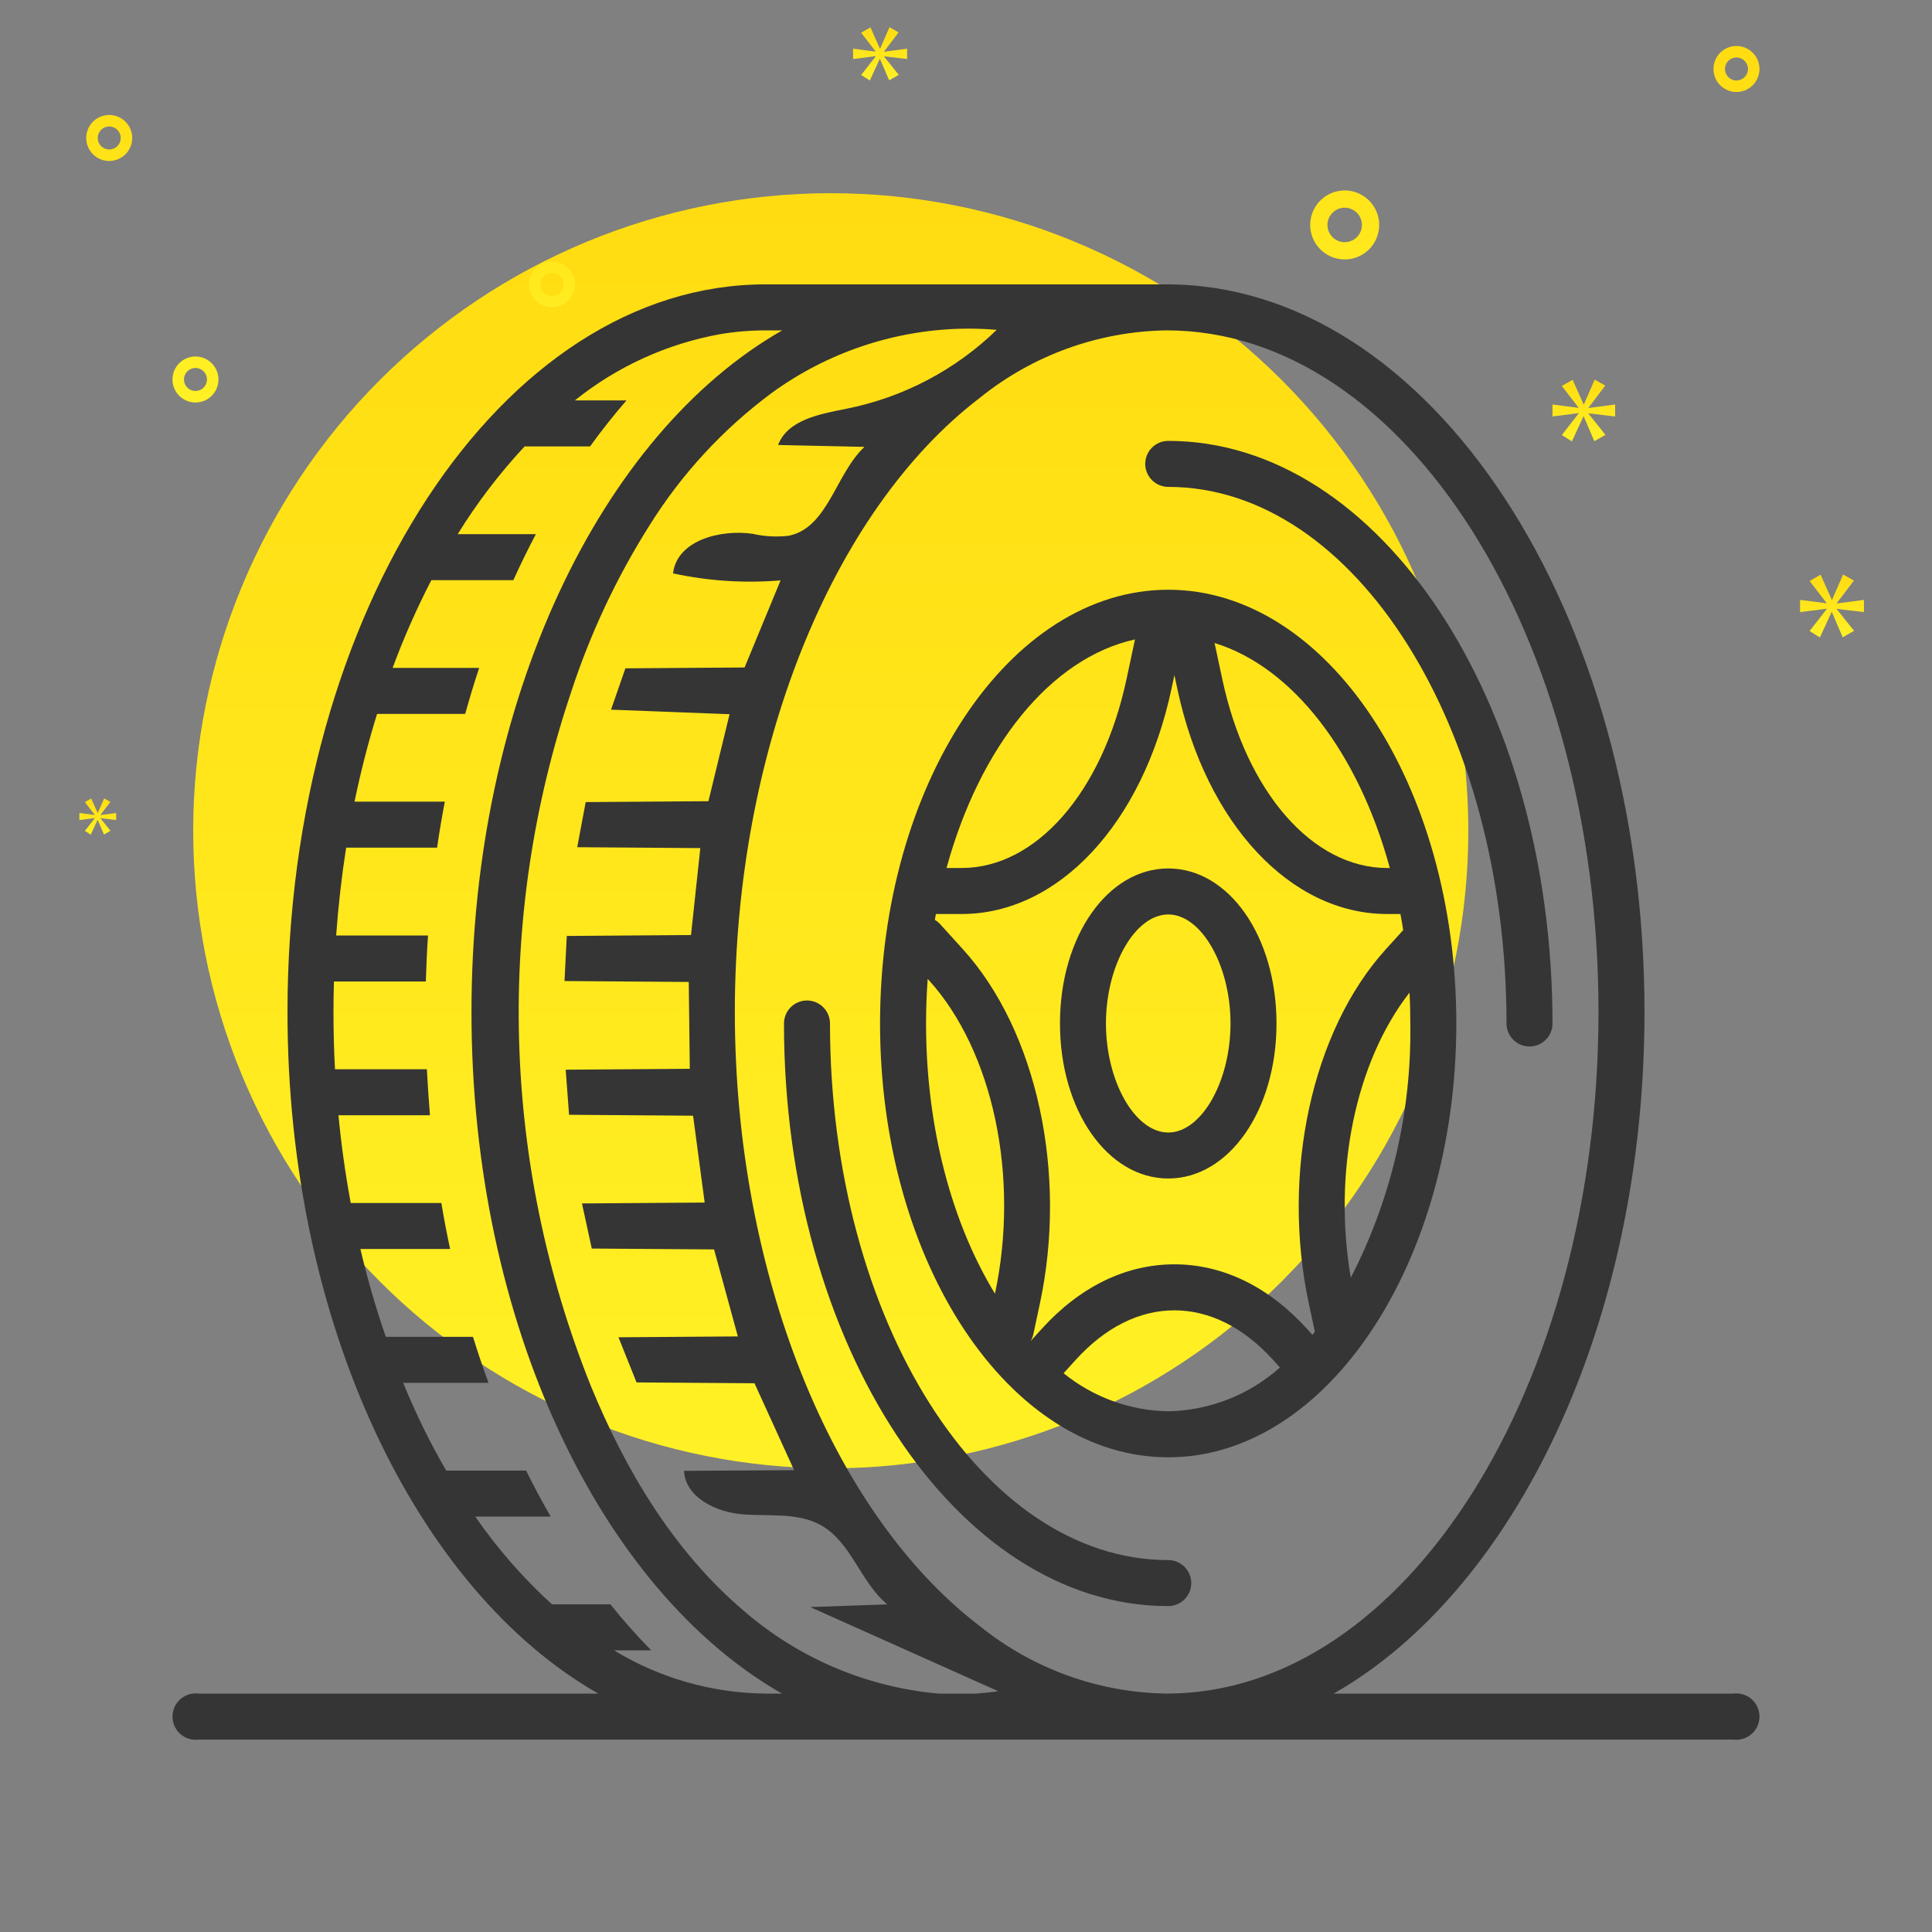 <svg width="80" height="80" viewBox="0 0 80 80" fill="none" xmlns="http://www.w3.org/2000/svg">
<rect x="0" y="0" width="80" height="80" fill="#808080" stroke="none"/>
<path d="M60.8 34.4C60.8 41.401 58.019 48.116 53.068 53.067C48.118 58.018 41.404 60.799 34.402 60.8C30.935 60.8 27.502 60.118 24.299 58.791C21.095 57.464 18.185 55.52 15.733 53.068C13.281 50.617 11.337 47.706 10.01 44.503C8.683 41.3 8 37.867 8 34.4C8 30.933 8.683 27.5 10.01 24.297C11.337 21.093 13.281 18.183 15.733 15.732C18.185 13.28 21.095 11.336 24.299 10.009C27.502 8.682 30.935 8 34.402 8C41.404 8.001 48.118 10.782 53.068 15.733C58.019 20.684 60.8 27.399 60.8 34.4Z" fill="url(#paint0_linear_766_4439)"/>
<path d="M55.681 10.743C55.963 10.743 56.239 10.659 56.474 10.502C56.709 10.345 56.892 10.122 57 9.861C57.108 9.6 57.137 9.313 57.082 9.036C57.026 8.759 56.89 8.504 56.691 8.304C56.491 8.105 56.236 7.968 55.959 7.913C55.682 7.858 55.395 7.887 55.134 7.995C54.873 8.103 54.65 8.286 54.493 8.521C54.336 8.756 54.252 9.032 54.252 9.314C54.252 9.693 54.403 10.056 54.671 10.324C54.939 10.592 55.302 10.743 55.681 10.743ZM55.681 8.6C55.822 8.6 55.96 8.642 56.077 8.721C56.195 8.799 56.286 8.911 56.34 9.041C56.395 9.172 56.409 9.315 56.381 9.454C56.353 9.592 56.285 9.72 56.186 9.82C56.086 9.919 55.958 9.987 55.82 10.015C55.681 10.043 55.538 10.028 55.407 9.974C55.277 9.92 55.165 9.829 55.087 9.711C55.008 9.594 54.966 9.456 54.966 9.314C54.966 9.125 55.042 8.944 55.176 8.81C55.309 8.676 55.491 8.6 55.681 8.6ZM8.094 14.761C7.906 14.761 7.722 14.817 7.565 14.922C7.408 15.027 7.286 15.175 7.214 15.349C7.142 15.523 7.123 15.715 7.16 15.9C7.197 16.084 7.287 16.254 7.421 16.387C7.554 16.52 7.724 16.611 7.908 16.648C8.093 16.685 8.285 16.666 8.459 16.594C8.633 16.522 8.781 16.4 8.886 16.243C8.991 16.086 9.046 15.902 9.046 15.714C9.046 15.461 8.946 15.219 8.767 15.041C8.589 14.862 8.347 14.762 8.094 14.761ZM8.094 16.19C8 16.19 7.908 16.162 7.83 16.11C7.751 16.057 7.69 15.983 7.654 15.896C7.618 15.809 7.609 15.713 7.627 15.621C7.645 15.528 7.691 15.444 7.757 15.377C7.824 15.31 7.909 15.265 8.001 15.247C8.094 15.228 8.189 15.238 8.276 15.274C8.363 15.31 8.438 15.371 8.49 15.449C8.542 15.528 8.57 15.62 8.57 15.714C8.57 15.84 8.52 15.961 8.431 16.05C8.341 16.14 8.22 16.19 8.094 16.19ZM22.856 10.823C22.668 10.823 22.483 10.879 22.327 10.984C22.17 11.088 22.048 11.237 21.976 11.411C21.904 11.585 21.885 11.777 21.922 11.961C21.959 12.146 22.049 12.316 22.183 12.449C22.316 12.582 22.485 12.673 22.67 12.71C22.855 12.747 23.047 12.728 23.221 12.656C23.395 12.584 23.543 12.461 23.648 12.305C23.753 12.148 23.808 11.964 23.808 11.776C23.808 11.523 23.708 11.281 23.529 11.103C23.351 10.924 23.108 10.824 22.856 10.823ZM22.856 12.252C22.762 12.252 22.67 12.224 22.591 12.172C22.513 12.119 22.452 12.045 22.416 11.958C22.38 11.871 22.371 11.775 22.389 11.683C22.407 11.591 22.453 11.506 22.519 11.439C22.586 11.372 22.671 11.327 22.763 11.309C22.855 11.29 22.951 11.3 23.038 11.336C23.125 11.372 23.2 11.433 23.252 11.511C23.304 11.589 23.332 11.681 23.332 11.776C23.332 11.902 23.282 12.023 23.193 12.112C23.103 12.202 22.982 12.252 22.856 12.252ZM71.904 1.904C71.715 1.904 71.531 1.96 71.374 2.065C71.218 2.169 71.096 2.318 71.024 2.492C70.952 2.666 70.933 2.858 70.97 3.042C71.006 3.227 71.097 3.397 71.23 3.53C71.363 3.663 71.533 3.754 71.718 3.791C71.903 3.828 72.094 3.809 72.268 3.737C72.442 3.664 72.591 3.542 72.695 3.386C72.8 3.229 72.856 3.045 72.856 2.857C72.856 2.604 72.755 2.362 72.577 2.184C72.398 2.005 72.156 1.905 71.904 1.904ZM71.904 3.333C71.809 3.333 71.717 3.305 71.639 3.253C71.561 3.2 71.5 3.126 71.464 3.039C71.428 2.952 71.418 2.856 71.437 2.764C71.455 2.671 71.5 2.587 71.567 2.52C71.633 2.453 71.718 2.408 71.811 2.39C71.903 2.371 71.999 2.381 72.086 2.417C72.173 2.453 72.247 2.514 72.3 2.592C72.352 2.67 72.38 2.763 72.38 2.857C72.38 2.983 72.329 3.104 72.24 3.193C72.151 3.283 72.03 3.333 71.904 3.333ZM5.475 5.714C5.475 5.525 5.419 5.341 5.315 5.185C5.21 5.028 5.061 4.906 4.887 4.834C4.713 4.762 4.522 4.743 4.337 4.78C4.152 4.816 3.982 4.907 3.849 5.04C3.716 5.174 3.625 5.343 3.589 5.528C3.552 5.713 3.571 5.904 3.643 6.078C3.715 6.252 3.837 6.401 3.994 6.506C4.15 6.61 4.334 6.666 4.523 6.666C4.775 6.666 5.017 6.565 5.196 6.387C5.374 6.208 5.475 5.966 5.475 5.714ZM4.046 5.714C4.046 5.62 4.074 5.528 4.127 5.449C4.179 5.371 4.253 5.31 4.34 5.274C4.427 5.238 4.523 5.228 4.616 5.247C4.708 5.265 4.793 5.311 4.859 5.377C4.926 5.444 4.971 5.529 4.99 5.621C5.008 5.713 4.999 5.809 4.963 5.896C4.927 5.983 4.866 6.057 4.787 6.11C4.709 6.162 4.617 6.19 4.523 6.19C4.396 6.19 4.275 6.14 4.186 6.05C4.097 5.961 4.047 5.84 4.046 5.714Z" fill="url(#paint1_linear_766_4439)"/>
<path d="M76.058 24.973L76.766 24.042L76.319 23.789L75.864 24.832H75.849L75.387 23.796L74.932 24.057L75.633 24.966V24.981L74.537 24.84V25.346L75.64 25.205V25.22L74.932 26.128L75.357 26.397L75.841 25.346H75.856L76.303 26.389L76.773 26.121L76.058 25.227V25.212L77.182 25.346V24.84L76.058 24.988V24.973Z" fill="url(#paint2_linear_766_4439)"/>
<path d="M3.922 33.882L3.514 34.406L3.759 34.56L4.038 33.955H4.047L4.304 34.556L4.574 34.401L4.162 33.887V33.878L4.81 33.955V33.664L4.162 33.749V33.741L4.57 33.205L4.313 33.059L4.051 33.659H4.042L3.777 33.063L3.514 33.213L3.918 33.737V33.745L3.287 33.664V33.955L3.922 33.874V33.882Z" fill="url(#paint3_linear_766_4439)"/>
<path d="M66.879 17.246V16.749L65.777 16.895V16.881L66.471 15.967L66.032 15.719L65.587 16.742H65.572L65.119 15.726L64.672 15.982L65.36 16.873V16.888L64.285 16.749V17.246L65.367 17.107V17.122L64.672 18.014L65.089 18.276L65.565 17.246H65.579L66.017 18.269L66.478 18.006L65.777 17.129V17.114L66.879 17.246Z" fill="url(#paint4_linear_766_4439)"/>
<path d="M36.61 2.129L37.209 1.341L36.831 1.127L36.447 2.009H36.434L36.043 1.133L35.658 1.354L36.251 2.123V2.136L35.324 2.016V2.444L36.258 2.325V2.337L35.658 3.106L36.018 3.333L36.428 2.444H36.44L36.819 3.326L37.216 3.1L36.61 2.343V2.331L37.562 2.444V2.016L36.61 2.142V2.129Z" fill="url(#paint5_linear_766_4439)"/>
<path d="M48.374 64.6C40.651 64.6 34.368 54.632 34.368 42.38C34.368 42.128 34.267 41.885 34.089 41.707C33.91 41.528 33.668 41.428 33.415 41.428C33.163 41.428 32.92 41.528 32.742 41.707C32.563 41.885 32.463 42.128 32.463 42.38C32.463 55.682 39.601 66.505 48.374 66.505C48.627 66.505 48.869 66.404 49.048 66.226C49.226 66.047 49.327 65.805 49.327 65.552C49.327 65.3 49.226 65.057 49.048 64.879C48.869 64.7 48.627 64.6 48.374 64.6ZM48.374 20.161C56.098 20.161 62.381 30.128 62.381 42.38C62.381 42.633 62.481 42.875 62.66 43.054C62.839 43.232 63.081 43.333 63.333 43.333C63.586 43.333 63.828 43.232 64.007 43.054C64.186 42.875 64.286 42.633 64.286 42.38C64.286 29.078 57.148 18.256 48.374 18.256C48.122 18.256 47.88 18.356 47.701 18.535C47.522 18.713 47.422 18.956 47.422 19.208C47.422 19.461 47.522 19.703 47.701 19.882C47.88 20.06 48.122 20.161 48.374 20.161ZM48.376 48.799C50.886 48.799 52.857 45.98 52.857 42.38C52.857 38.78 50.886 35.961 48.376 35.961C45.862 35.961 43.891 38.78 43.891 42.38C43.891 45.98 45.862 48.799 48.376 48.799ZM48.376 37.866C49.748 37.866 50.953 39.975 50.953 42.38C50.953 44.785 49.748 46.895 48.376 46.895C47 46.895 45.795 44.785 45.795 42.38C45.795 39.975 47 37.866 48.376 37.866Z" fill="#353535"/>
<path d="M48.375 60.344C54.951 60.344 60.303 52.287 60.303 42.382C60.303 32.477 54.951 24.42 48.375 24.42C41.794 24.42 36.441 32.477 36.441 42.382C36.441 52.287 41.794 60.344 48.375 60.344ZM52.999 56.625C51.723 57.762 50.083 58.405 48.375 58.439C46.795 58.413 45.269 57.858 44.041 56.863L44.041 56.863L44.544 56.308C45.761 54.967 47.172 54.258 48.629 54.258H48.629C50.085 54.258 51.498 54.967 52.714 56.309L52.999 56.624L52.999 56.625ZM58.398 42.382C58.454 46.039 57.608 49.654 55.934 52.907C55.184 48.544 56.128 43.967 58.365 41.102C58.389 41.526 58.398 41.949 58.398 42.382ZM50.294 26.625C53.555 27.634 56.255 31.191 57.55 35.942H57.438C54.357 35.942 51.616 32.808 50.617 28.143L50.292 26.624L50.294 26.625ZM46.998 26.477L46.642 28.143C45.643 32.808 42.902 35.942 39.821 35.942H39.194C40.566 30.929 43.494 27.249 46.998 26.477L46.998 26.477ZM38.713 38.087C38.722 38.007 38.737 37.927 38.756 37.849L38.756 37.847H39.821C43.824 37.847 47.313 34.108 48.504 28.542L48.63 27.955L48.755 28.542C49.946 34.108 53.435 37.847 57.438 37.847H57.989L57.989 37.849C58.032 38.067 58.07 38.291 58.103 38.514L57.384 39.307C54.322 42.685 53.042 48.584 54.197 53.984L54.446 55.148L54.446 55.148C54.413 55.191 54.38 55.234 54.346 55.272L54.346 55.273L54.125 55.03C52.538 53.278 50.638 52.353 48.629 52.353H48.629C46.62 52.353 44.72 53.278 43.133 55.028L42.675 55.534C42.728 55.445 42.766 55.349 42.788 55.248L43.058 53.985C44.215 48.584 42.934 42.685 39.872 39.307L38.918 38.255C38.858 38.19 38.788 38.135 38.712 38.089L38.713 38.087ZM38.413 40.533L38.461 40.586C41.128 43.529 42.227 48.745 41.199 53.572V53.568C39.432 50.672 38.346 46.734 38.346 42.382C38.346 41.758 38.37 41.139 38.413 40.534L38.413 40.533Z" fill="#353535"/>
<path d="M71.772 70.128H55.227C62.735 65.847 68.095 54.813 68.095 41.904C68.095 25.29 59.219 11.775 48.309 11.775H31.69C20.78 11.775 11.904 25.29 11.904 41.904C11.904 54.813 17.264 65.847 24.772 70.128H8.227C8.092 70.11 7.954 70.121 7.824 70.161C7.693 70.201 7.572 70.268 7.469 70.358C7.367 70.448 7.284 70.559 7.228 70.684C7.172 70.808 7.143 70.944 7.143 71.08C7.143 71.217 7.172 71.352 7.228 71.476C7.284 71.601 7.367 71.712 7.469 71.802C7.572 71.892 7.693 71.959 7.824 71.999C7.954 72.039 8.092 72.05 8.227 72.032H71.772C71.907 72.05 72.045 72.039 72.175 71.999C72.306 71.959 72.427 71.892 72.53 71.802C72.632 71.712 72.715 71.601 72.771 71.476C72.827 71.352 72.856 71.217 72.856 71.08C72.856 70.944 72.827 70.808 72.771 70.684C72.715 70.559 72.632 70.448 72.53 70.358C72.427 70.268 72.306 70.201 72.175 70.161C72.045 70.121 71.907 70.11 71.772 70.128ZM66.19 41.904C66.19 57.466 58.166 70.128 48.309 70.128C45.492 70.088 42.769 69.106 40.576 67.337C34.409 62.633 30.428 52.652 30.428 41.904C30.428 31.156 34.409 21.175 40.576 16.471C42.769 14.702 45.492 13.72 48.309 13.68C58.166 13.68 66.19 26.342 66.19 41.904ZM41.273 13.657C39.566 15.314 37.419 16.446 35.088 16.917C33.977 17.14 32.622 17.368 32.218 18.426C33.41 18.452 34.602 18.478 35.794 18.504C34.592 19.639 34.286 21.842 32.668 22.183C32.163 22.243 31.652 22.216 31.157 22.102C29.802 21.913 28.032 22.383 27.869 23.742C29.331 24.059 30.831 24.157 32.322 24.032C31.825 25.234 31.329 26.436 30.832 27.639C29.187 27.651 27.542 27.662 25.897 27.674C25.698 28.245 25.499 28.815 25.301 29.386C26.937 29.448 28.574 29.51 30.21 29.573L29.334 33.176C27.64 33.188 25.946 33.201 24.252 33.213C24.135 33.836 24.018 34.458 23.902 35.081C25.601 35.093 27.3 35.106 28.999 35.118C28.87 36.318 28.741 37.518 28.613 38.718L23.469 38.756C23.438 39.378 23.407 40.001 23.375 40.623C25.09 40.636 26.805 40.648 28.52 40.661L28.563 44.257C26.85 44.269 25.137 44.282 23.424 44.294L23.564 46.161C25.275 46.174 26.987 46.186 28.699 46.199C28.859 47.397 29.019 48.596 29.179 49.795C27.485 49.807 25.791 49.819 24.098 49.832C24.233 50.454 24.368 51.077 24.504 51.7C26.192 51.712 27.88 51.724 29.568 51.736C29.896 52.937 30.225 54.137 30.553 55.338C28.905 55.35 27.258 55.362 25.61 55.374C25.859 55.997 26.109 56.62 26.358 57.243C27.986 57.255 29.614 57.267 31.242 57.278C31.789 58.478 32.336 59.677 32.883 60.877L28.323 60.904C28.379 62.01 29.66 62.62 30.763 62.706C31.866 62.791 33.055 62.618 34.015 63.168C35.256 63.879 35.637 65.523 36.74 66.433C35.676 66.47 34.612 66.507 33.548 66.545C36.144 67.706 38.739 68.867 41.334 70.029C41.028 70.076 40.722 70.106 40.415 70.128H38.854C35.875 69.859 33.056 68.659 30.797 66.699C27.899 64.242 25.896 60.876 24.454 57.361C20.78 48.18 20.499 37.99 23.662 28.62C24.452 26.21 25.537 23.906 26.89 21.762C28.219 19.632 29.935 17.771 31.95 16.275C34.218 14.623 36.933 13.695 39.738 13.613C40.25 13.599 40.763 13.614 41.273 13.657ZM32.328 70.128H31.69C29.478 70.104 27.314 69.486 25.423 68.337H26.966C26.37 67.732 25.806 67.096 25.276 66.433H22.857C21.663 65.346 20.597 64.127 19.68 62.799H22.804C22.447 62.18 22.104 61.547 21.785 60.894H18.476C17.799 59.726 17.204 58.512 16.695 57.261H20.228C20 56.637 19.785 56.004 19.585 55.356H15.976C15.563 54.163 15.211 52.948 14.923 51.718H18.638C18.504 51.09 18.381 50.456 18.276 49.813H14.523C14.304 48.633 14.133 47.418 14.014 46.18H17.804C17.752 45.552 17.709 44.913 17.676 44.275H13.871C13.828 43.494 13.809 42.704 13.809 41.904C13.809 41.48 13.814 41.061 13.828 40.642H17.633C17.652 40.004 17.68 39.371 17.723 38.737H13.919C14.009 37.499 14.147 36.286 14.333 35.099H18.099C18.19 34.456 18.299 33.823 18.419 33.194H14.681C14.938 31.942 15.252 30.728 15.614 29.561H19.262C19.442 28.918 19.633 28.28 19.842 27.656H16.257C16.717 26.414 17.253 25.2 17.861 24.023H21.257C21.552 23.371 21.861 22.737 22.19 22.118H18.952C19.754 20.819 20.682 19.602 21.723 18.485H24.433C24.919 17.814 25.423 17.175 25.942 16.58H23.804C25.547 15.18 27.613 14.237 29.813 13.838C30.433 13.734 31.061 13.681 31.69 13.68H32.391C24.883 17.961 19.523 28.996 19.523 41.904C19.523 54.812 24.883 65.847 32.38 70.128H32.328Z" fill="#353535"/>
<defs>
<linearGradient id="paint0_linear_766_4439" x1="34.4" y1="8" x2="34.4" y2="60.8" gradientUnits="userSpaceOnUse">
<stop stop-color="#FFDC11"/>
<stop offset="1" stop-color="#FFF125"/>
</linearGradient>
<linearGradient id="paint1_linear_766_4439" x1="38.213" y1="1.904" x2="38.213" y2="16.666" gradientUnits="userSpaceOnUse">
<stop stop-color="#FFDC11"/>
<stop offset="1" stop-color="#FFF125"/>
</linearGradient>
<linearGradient id="paint2_linear_766_4439" x1="75.86" y1="23.789" x2="75.86" y2="26.397" gradientUnits="userSpaceOnUse">
<stop stop-color="#FFDC11"/>
<stop offset="1" stop-color="#FFF125"/>
</linearGradient>
<linearGradient id="paint3_linear_766_4439" x1="4.049" y1="33.059" x2="4.049" y2="34.56" gradientUnits="userSpaceOnUse">
<stop stop-color="#FFDC11"/>
<stop offset="1" stop-color="#FFF125"/>
</linearGradient>
<linearGradient id="paint4_linear_766_4439" x1="65.582" y1="15.719" x2="65.582" y2="18.276" gradientUnits="userSpaceOnUse">
<stop stop-color="#FFDC11"/>
<stop offset="1" stop-color="#FFF125"/>
</linearGradient>
<linearGradient id="paint5_linear_766_4439" x1="36.443" y1="1.127" x2="36.443" y2="3.333" gradientUnits="userSpaceOnUse">
<stop stop-color="#FFDC11"/>
<stop offset="1" stop-color="#FFF125"/>
</linearGradient>
</defs>
</svg>
